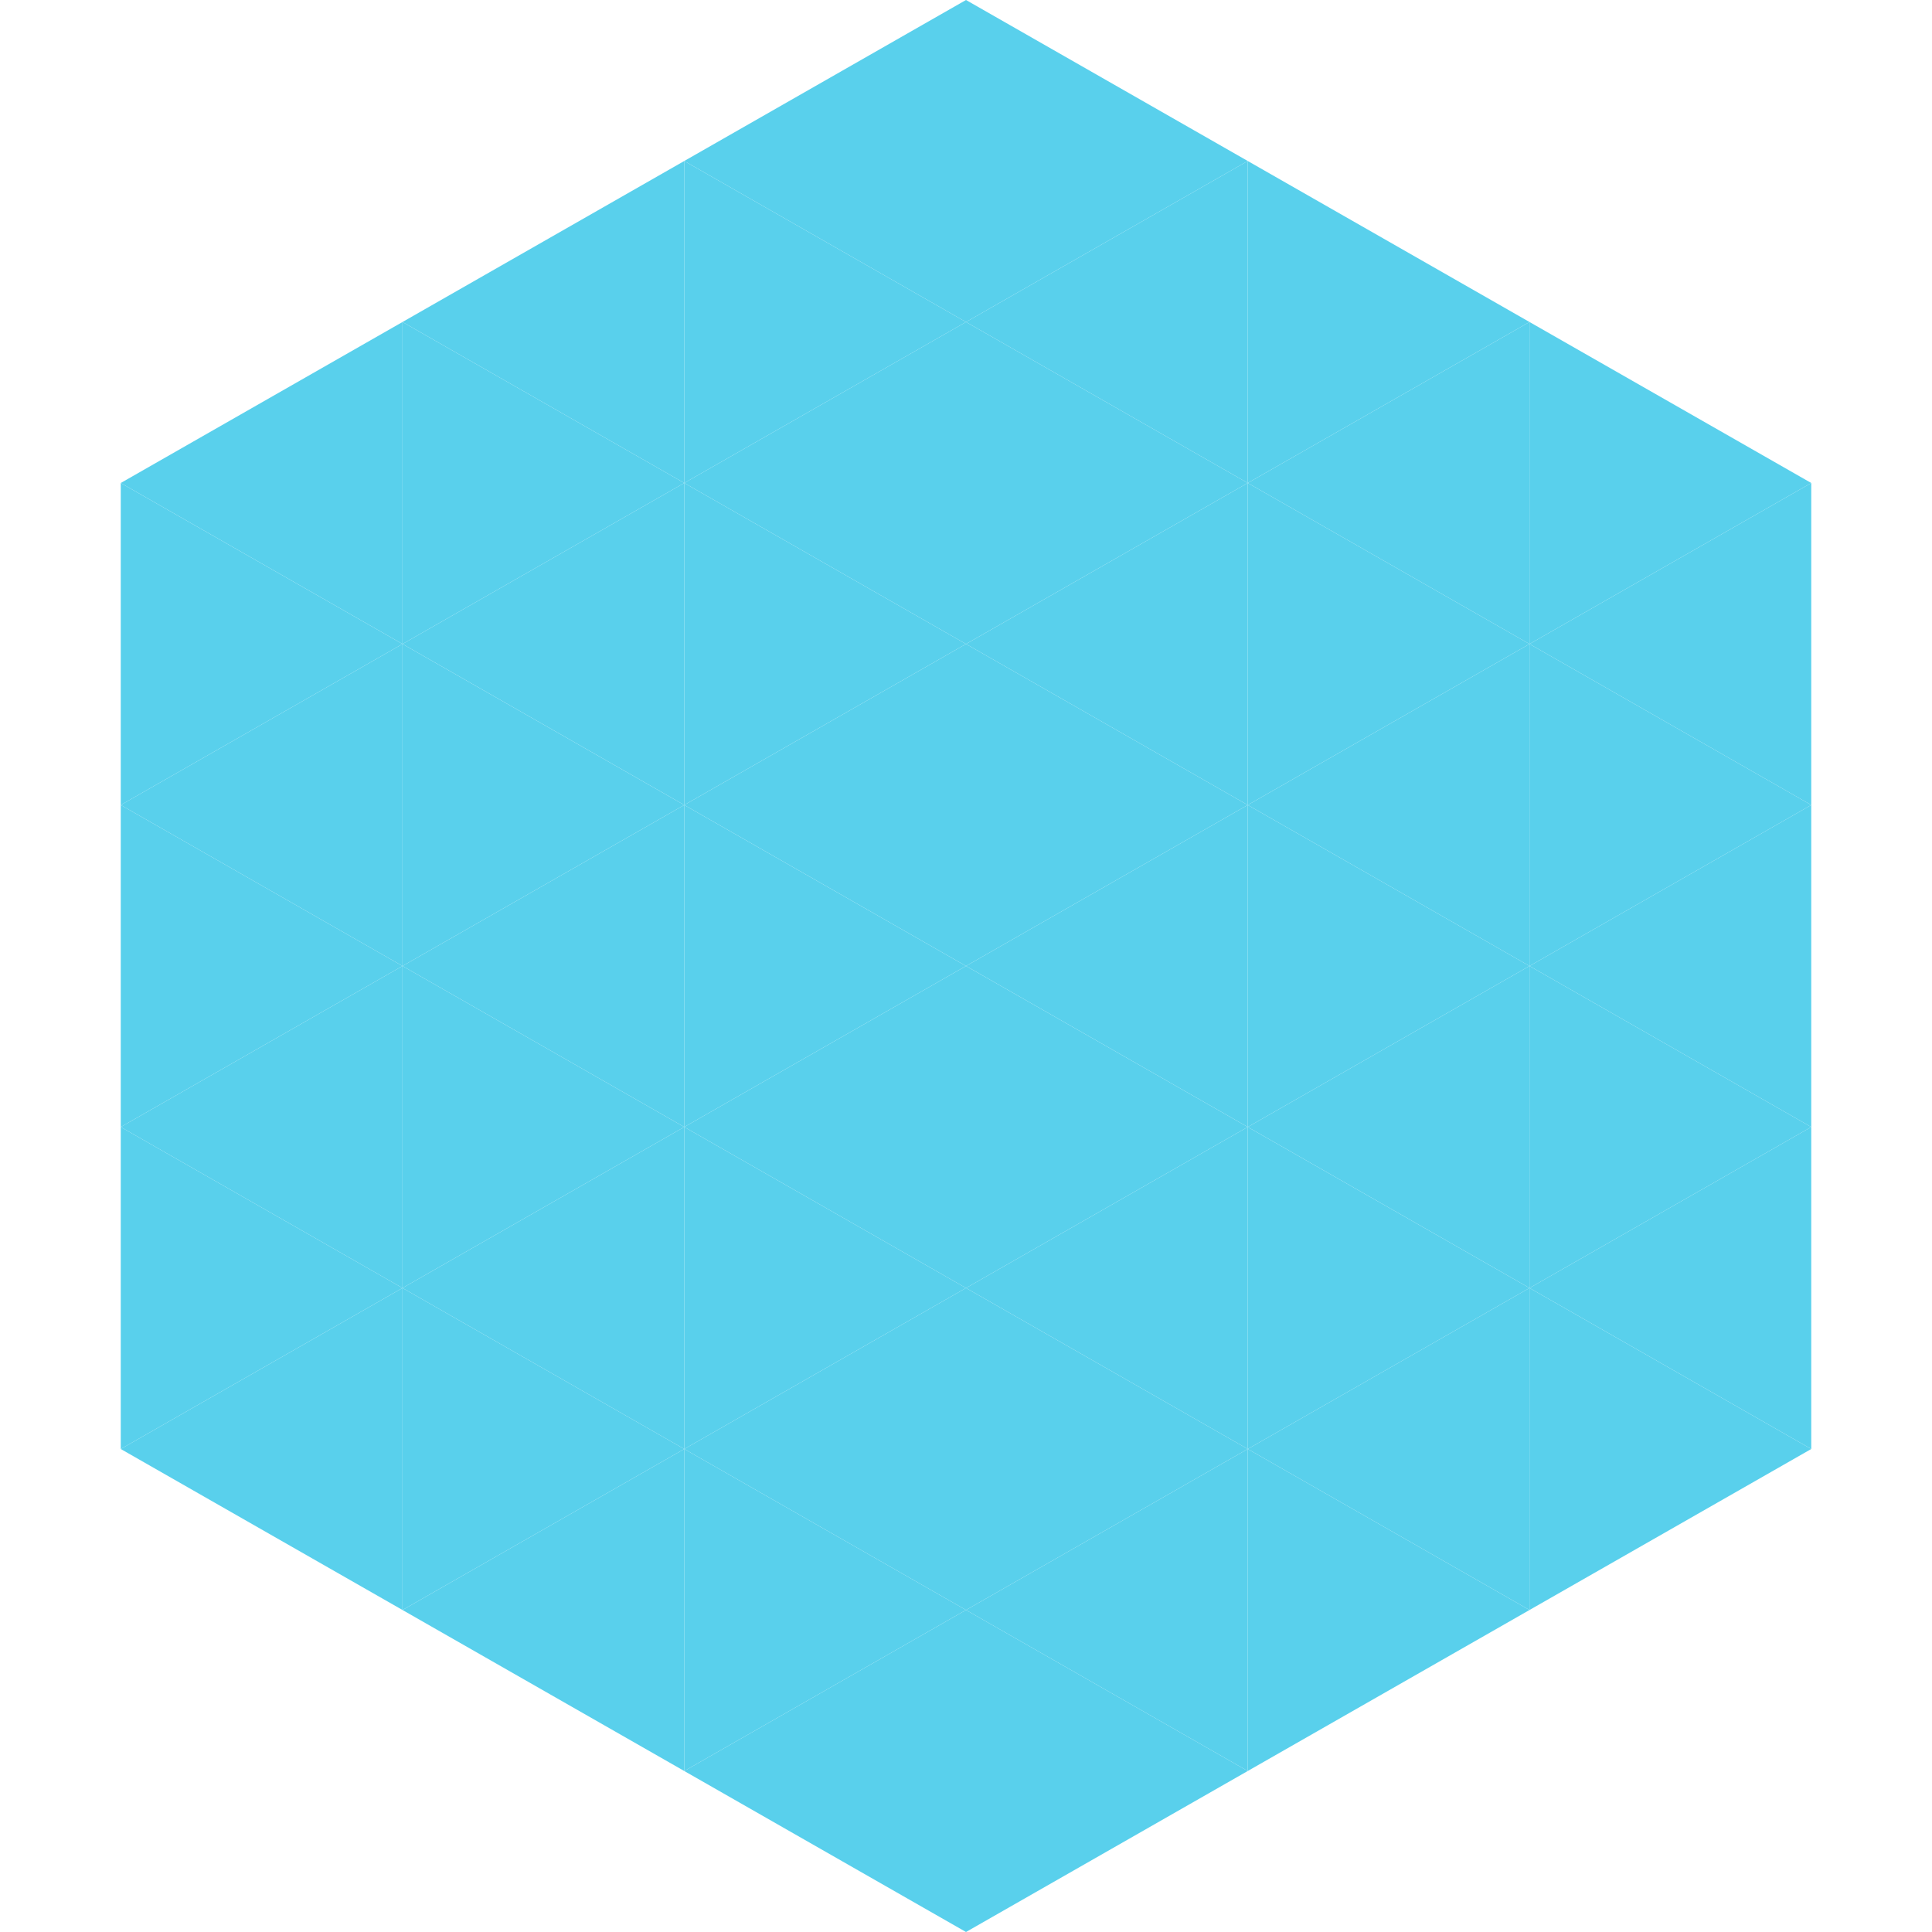 <?xml version="1.0"?>
<!-- Generated by SVGo -->
<svg width="240" height="240"
     xmlns="http://www.w3.org/2000/svg"
     xmlns:xlink="http://www.w3.org/1999/xlink">
<polygon points="50,40 15,60 50,80" style="fill:rgb(89,208,236)" />
<polygon points="190,40 225,60 190,80" style="fill:rgb(89,208,236)" />
<polygon points="15,60 50,80 15,100" style="fill:rgb(89,208,236)" />
<polygon points="225,60 190,80 225,100" style="fill:rgb(89,208,236)" />
<polygon points="50,80 15,100 50,120" style="fill:rgb(89,208,236)" />
<polygon points="190,80 225,100 190,120" style="fill:rgb(89,208,236)" />
<polygon points="15,100 50,120 15,140" style="fill:rgb(89,208,236)" />
<polygon points="225,100 190,120 225,140" style="fill:rgb(89,208,236)" />
<polygon points="50,120 15,140 50,160" style="fill:rgb(89,208,236)" />
<polygon points="190,120 225,140 190,160" style="fill:rgb(89,208,236)" />
<polygon points="15,140 50,160 15,180" style="fill:rgb(89,208,236)" />
<polygon points="225,140 190,160 225,180" style="fill:rgb(89,208,236)" />
<polygon points="50,160 15,180 50,200" style="fill:rgb(89,208,236)" />
<polygon points="190,160 225,180 190,200" style="fill:rgb(89,208,236)" />
<polygon points="15,180 50,200 15,220" style="fill:rgb(255,255,255); fill-opacity:0" />
<polygon points="225,180 190,200 225,220" style="fill:rgb(255,255,255); fill-opacity:0" />
<polygon points="50,0 85,20 50,40" style="fill:rgb(255,255,255); fill-opacity:0" />
<polygon points="190,0 155,20 190,40" style="fill:rgb(255,255,255); fill-opacity:0" />
<polygon points="85,20 50,40 85,60" style="fill:rgb(89,208,236)" />
<polygon points="155,20 190,40 155,60" style="fill:rgb(89,208,236)" />
<polygon points="50,40 85,60 50,80" style="fill:rgb(89,208,236)" />
<polygon points="190,40 155,60 190,80" style="fill:rgb(89,208,236)" />
<polygon points="85,60 50,80 85,100" style="fill:rgb(89,208,236)" />
<polygon points="155,60 190,80 155,100" style="fill:rgb(89,208,236)" />
<polygon points="50,80 85,100 50,120" style="fill:rgb(89,208,236)" />
<polygon points="190,80 155,100 190,120" style="fill:rgb(89,208,236)" />
<polygon points="85,100 50,120 85,140" style="fill:rgb(89,208,236)" />
<polygon points="155,100 190,120 155,140" style="fill:rgb(89,208,236)" />
<polygon points="50,120 85,140 50,160" style="fill:rgb(89,208,236)" />
<polygon points="190,120 155,140 190,160" style="fill:rgb(89,208,236)" />
<polygon points="85,140 50,160 85,180" style="fill:rgb(89,208,236)" />
<polygon points="155,140 190,160 155,180" style="fill:rgb(89,208,236)" />
<polygon points="50,160 85,180 50,200" style="fill:rgb(89,208,236)" />
<polygon points="190,160 155,180 190,200" style="fill:rgb(89,208,236)" />
<polygon points="85,180 50,200 85,220" style="fill:rgb(89,208,236)" />
<polygon points="155,180 190,200 155,220" style="fill:rgb(89,208,236)" />
<polygon points="120,0 85,20 120,40" style="fill:rgb(89,208,236)" />
<polygon points="120,0 155,20 120,40" style="fill:rgb(89,208,236)" />
<polygon points="85,20 120,40 85,60" style="fill:rgb(89,208,236)" />
<polygon points="155,20 120,40 155,60" style="fill:rgb(89,208,236)" />
<polygon points="120,40 85,60 120,80" style="fill:rgb(89,208,236)" />
<polygon points="120,40 155,60 120,80" style="fill:rgb(89,208,236)" />
<polygon points="85,60 120,80 85,100" style="fill:rgb(89,208,236)" />
<polygon points="155,60 120,80 155,100" style="fill:rgb(89,208,236)" />
<polygon points="120,80 85,100 120,120" style="fill:rgb(89,208,236)" />
<polygon points="120,80 155,100 120,120" style="fill:rgb(89,208,236)" />
<polygon points="85,100 120,120 85,140" style="fill:rgb(89,208,236)" />
<polygon points="155,100 120,120 155,140" style="fill:rgb(89,208,236)" />
<polygon points="120,120 85,140 120,160" style="fill:rgb(89,208,236)" />
<polygon points="120,120 155,140 120,160" style="fill:rgb(89,208,236)" />
<polygon points="85,140 120,160 85,180" style="fill:rgb(89,208,236)" />
<polygon points="155,140 120,160 155,180" style="fill:rgb(89,208,236)" />
<polygon points="120,160 85,180 120,200" style="fill:rgb(89,208,236)" />
<polygon points="120,160 155,180 120,200" style="fill:rgb(89,208,236)" />
<polygon points="85,180 120,200 85,220" style="fill:rgb(89,208,236)" />
<polygon points="155,180 120,200 155,220" style="fill:rgb(89,208,236)" />
<polygon points="120,200 85,220 120,240" style="fill:rgb(89,208,236)" />
<polygon points="120,200 155,220 120,240" style="fill:rgb(89,208,236)" />
<polygon points="85,220 120,240 85,260" style="fill:rgb(255,255,255); fill-opacity:0" />
<polygon points="155,220 120,240 155,260" style="fill:rgb(255,255,255); fill-opacity:0" />
</svg>
